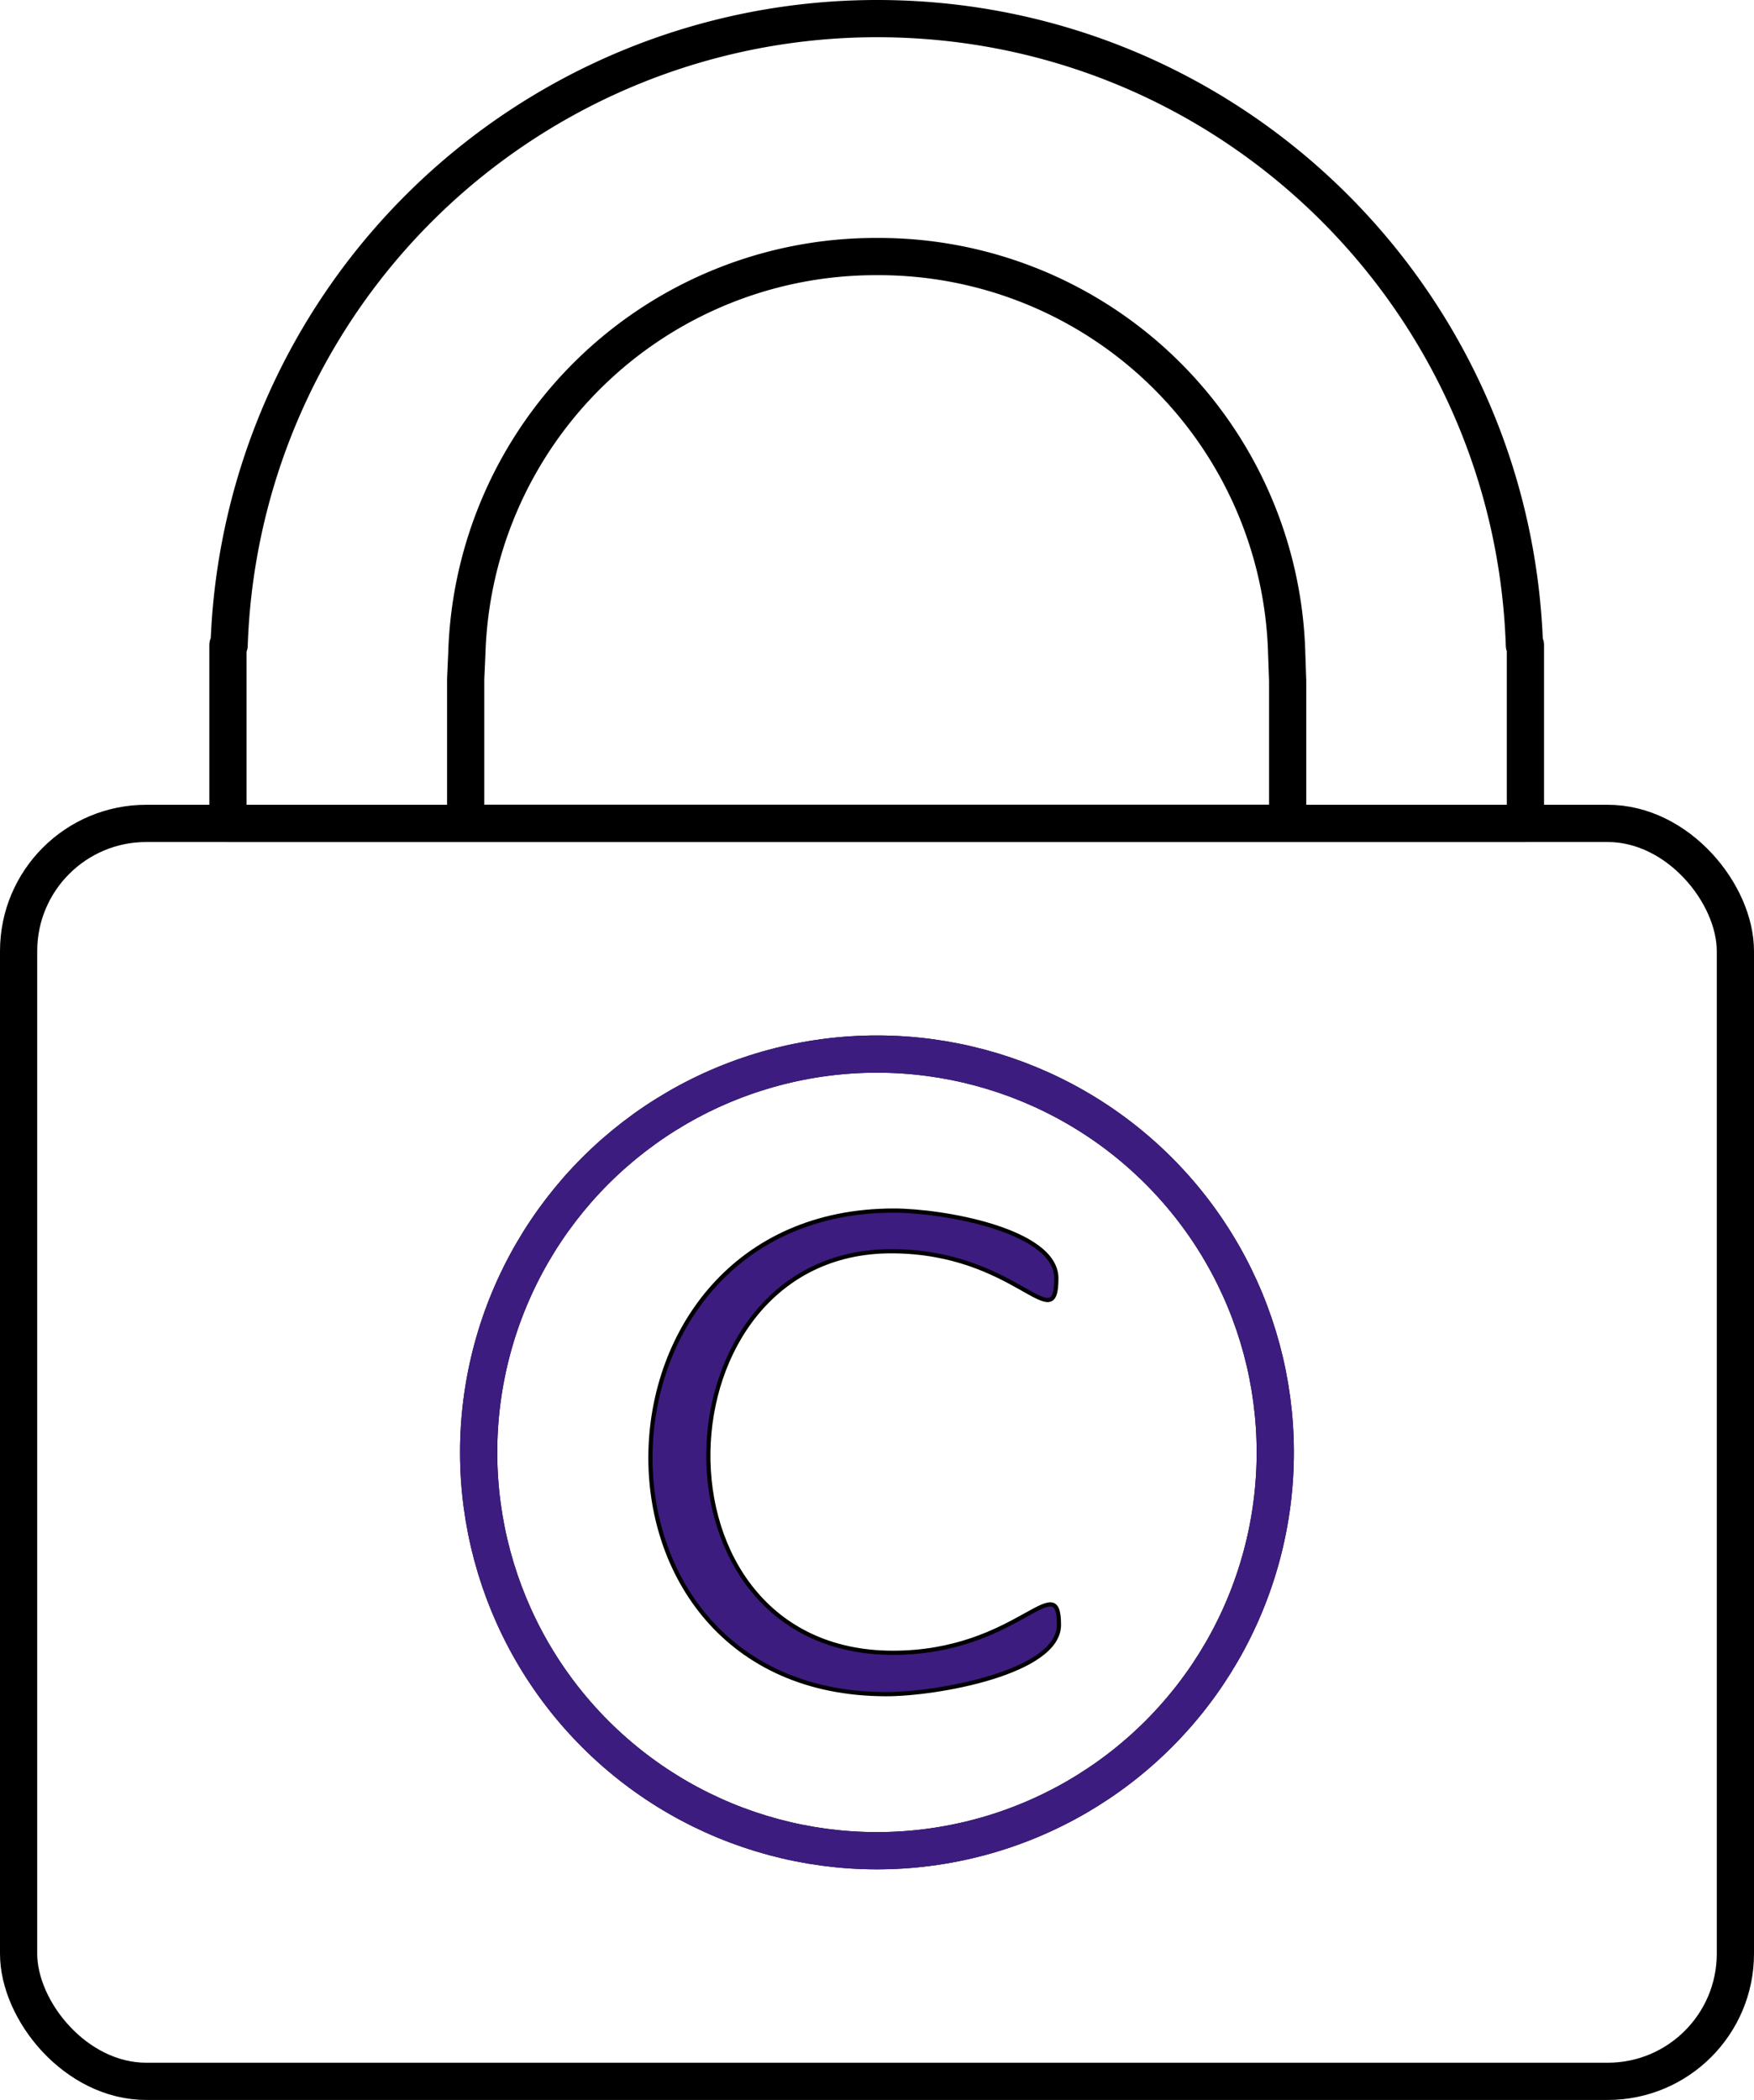 <?xml version="1.0" encoding="UTF-8"?> <svg xmlns="http://www.w3.org/2000/svg" id="Слой_1" data-name="Слой 1" viewBox="0 0 418.35 500.84"> <defs> <style>.cls-1,.cls-2{fill:none;stroke-linecap:round;stroke-linejoin:round;stroke-width:8.88px;}.cls-1,.cls-3{stroke:#000;}.cls-2{stroke:#3d1c80;}.cls-3{fill:#3d1c80;stroke-miterlimit:10;}</style> </defs> <title>2</title> <circle class="cls-1" cx="106.95" cy="138.2" r="95" transform="translate(35.82 324.3) rotate(-45)"></circle> <circle class="cls-2" cx="106.95" cy="138.2" r="95" transform="translate(35.82 324.3) rotate(-45)"></circle> <path class="cls-3" d="M150.35,179.36c0,11.31-29,16.51-41.15,16.51-76.74,0-73.91-115.34,1.77-115.34,11.51,0,38.76,4.66,38.76,16.17,0,14.62-9.52-6.47-39.39-6.47-56.59,0-59.84,95.77.42,95.77C140.47,186,150.35,165.28,150.35,179.36Z" transform="translate(102.22 208.19)"></path> <rect class="cls-1" x="4.44" y="196.38" width="409.47" height="300.02" rx="30.45"></rect> <path class="cls-1" d="M261.61-54.33v42.52H-47.85V-54.33h.28A154.61,154.61,0,0,1,107-203.75c83.64,0,151.54,66.34,154.37,149.42Z" transform="translate(102.22 208.19)"></path> <path class="cls-1" d="M204.9-45.83v34H8.85V-46.25l.28-6.24A97.54,97.54,0,0,1,107-147a97.31,97.31,0,0,1,97.67,94.55Z" transform="translate(102.22 208.19)"></path> </svg> 